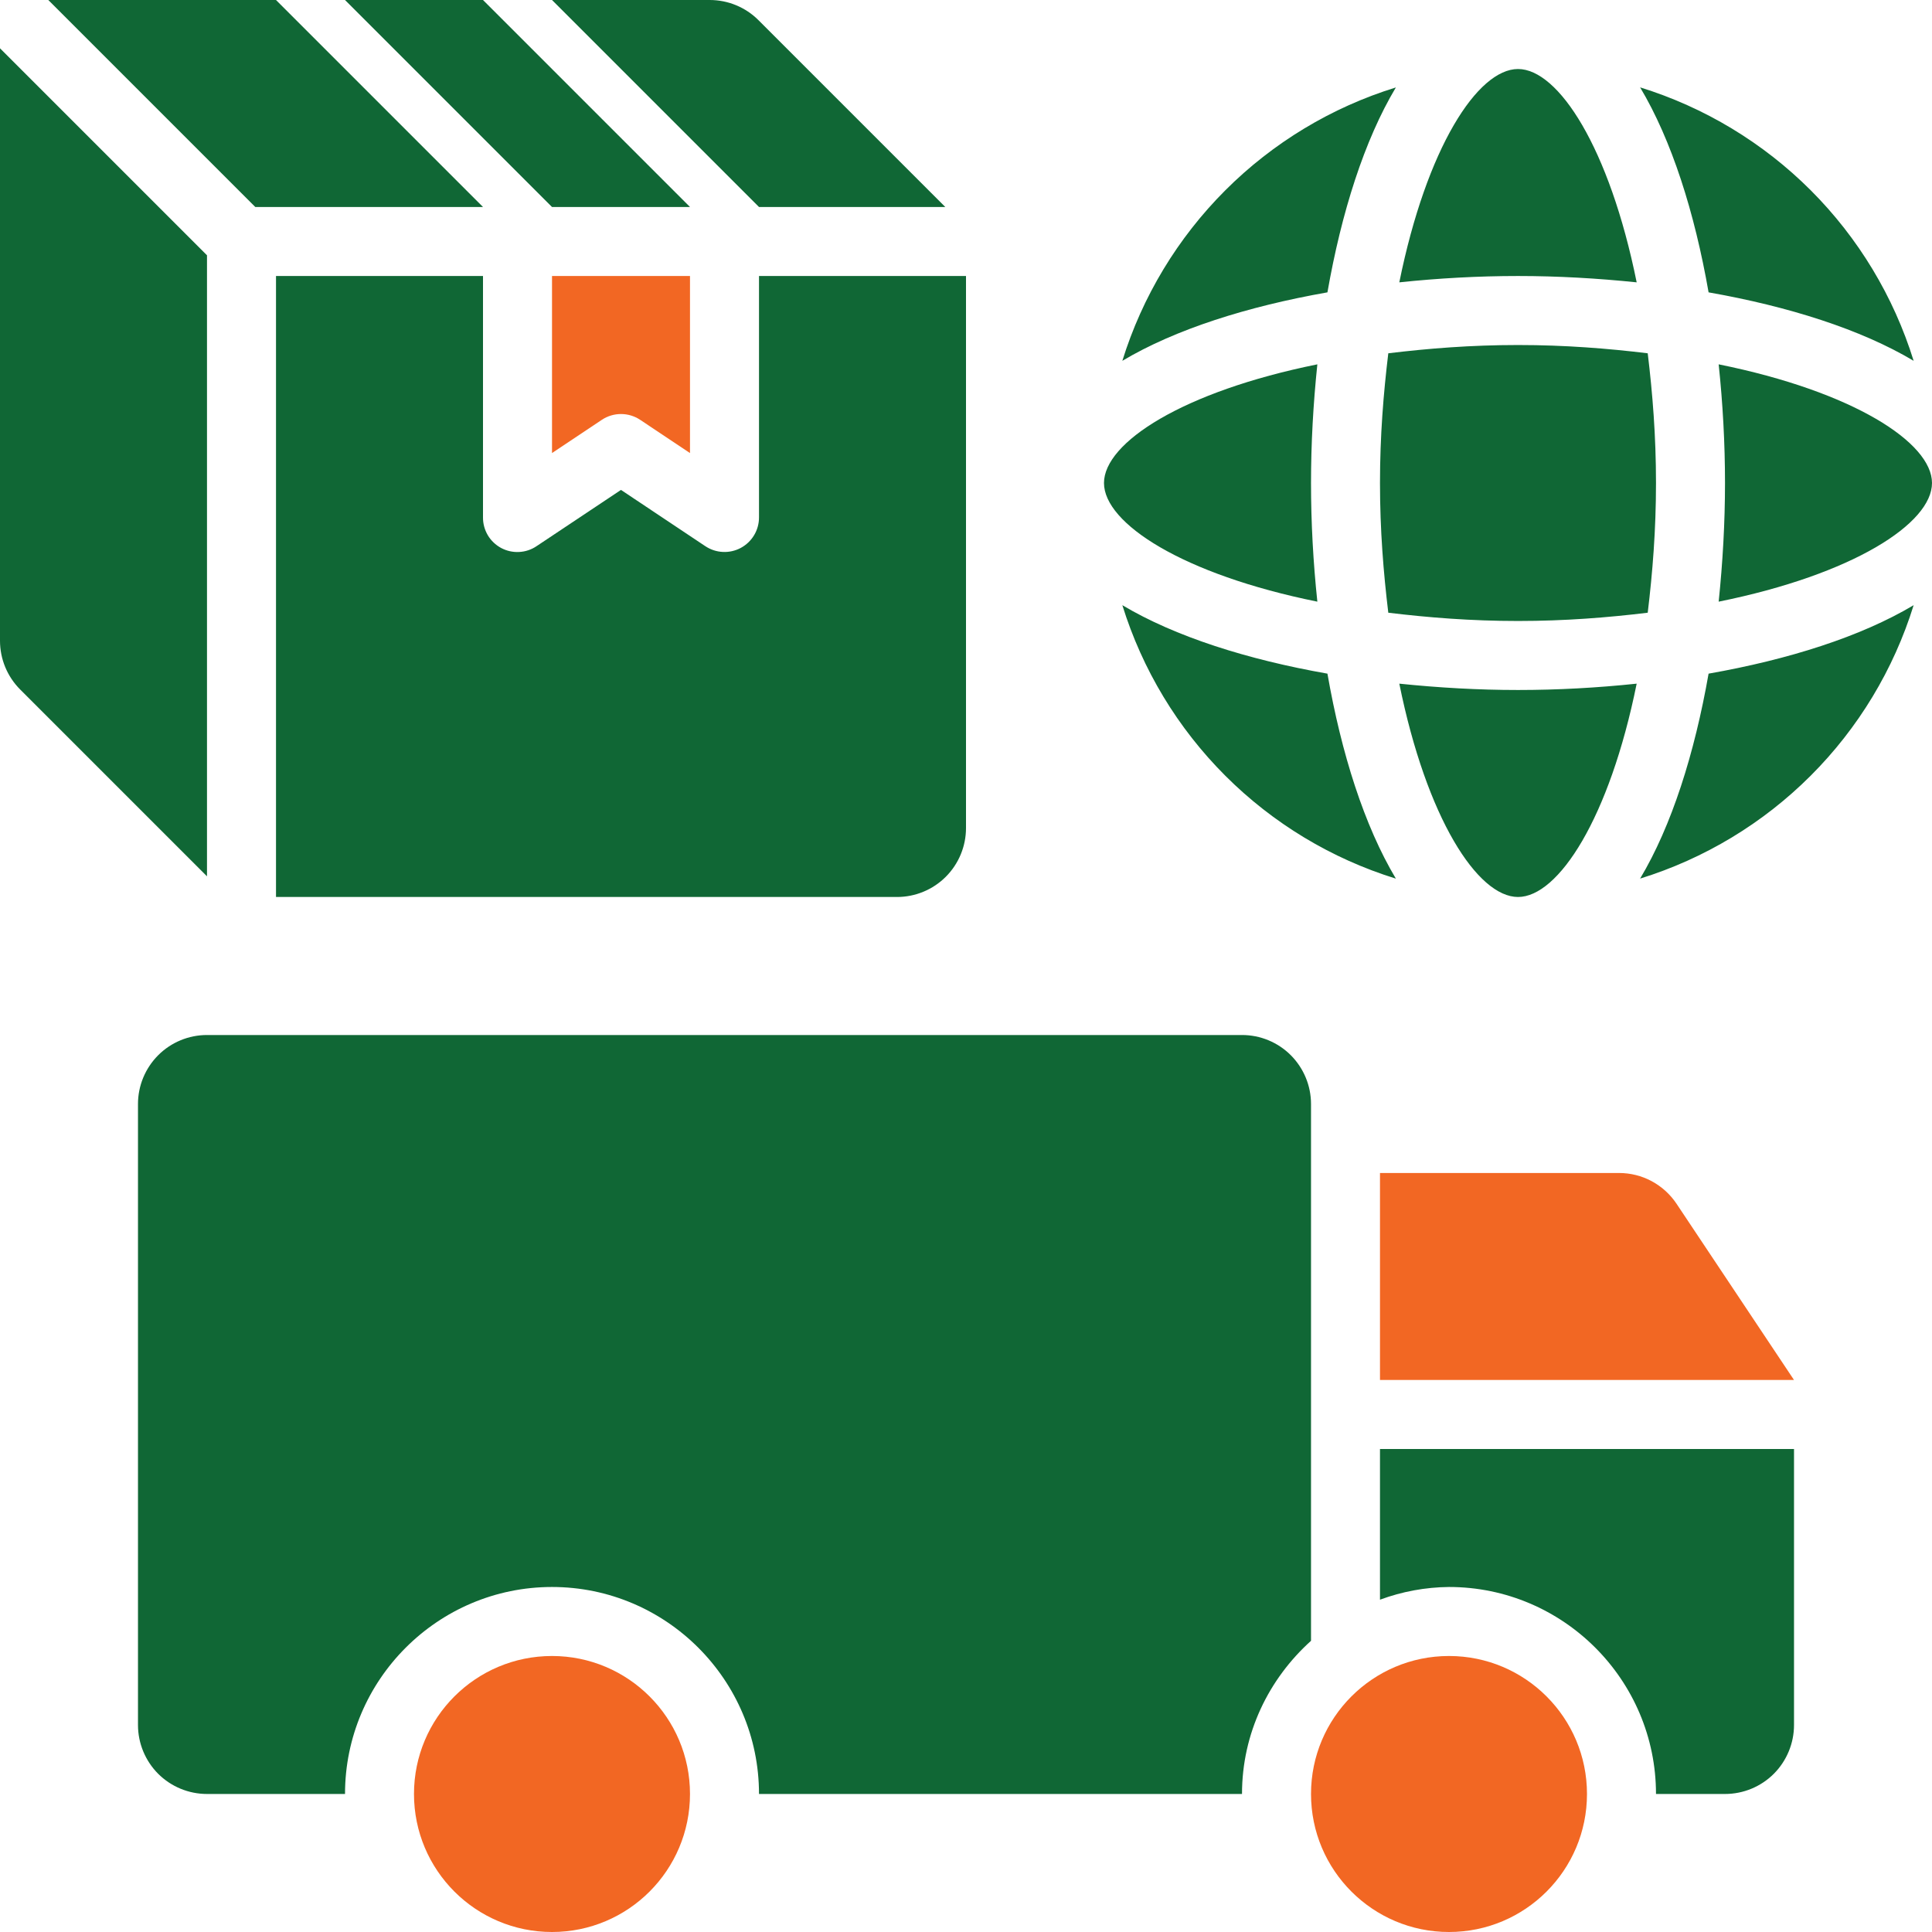 <svg xmlns="http://www.w3.org/2000/svg" width="50" height="50" viewBox="0 0 50 50" fill="none"><path d="M35.714 30.357H41.902C42.196 30.357 42.485 30.429 42.744 30.568C43.003 30.707 43.224 30.907 43.388 31.152L46.429 35.714H35.714V30.357Z" fill="#F26723"></path><path d="M14.286 50C16.258 50 17.857 48.401 17.857 46.428C17.857 44.456 16.258 42.857 14.286 42.857C12.313 42.857 10.714 44.456 10.714 46.428C10.714 48.401 12.313 50 14.286 50Z" fill="#F26723"></path><path d="M33.929 42.464V28.571C33.929 28.098 33.74 27.644 33.406 27.309C33.071 26.974 32.617 26.786 32.143 26.786H5.357C4.884 26.786 4.429 26.974 4.094 27.309C3.76 27.644 3.571 28.098 3.571 28.571V44.643C3.571 45.116 3.76 45.571 4.094 45.906C4.429 46.24 4.884 46.428 5.357 46.428H8.929C8.929 43.475 11.332 41.071 14.286 41.071C17.239 41.071 19.643 43.475 19.643 46.428H32.143C32.143 44.852 32.839 43.446 33.929 42.464ZM35.714 37.5V41.4C36.286 41.188 36.89 41.077 37.5 41.071C40.454 41.071 42.857 43.475 42.857 46.428H44.643C45.117 46.428 45.571 46.24 45.906 45.906C46.24 45.571 46.429 45.116 46.429 44.643V37.5H35.714Z" fill="#106735"></path><path d="M37.5 50C39.472 50 41.071 48.401 41.071 46.428C41.071 44.456 39.472 42.857 37.5 42.857C35.528 42.857 33.929 44.456 33.929 46.428C33.929 48.401 35.528 50 37.5 50Z" fill="#F26723"></path><path d="M15.577 10.864C15.723 10.767 15.895 10.715 16.071 10.715C16.247 10.715 16.42 10.767 16.566 10.864L17.857 11.725V7.143H14.286V11.725L15.577 10.864Z" fill="#F26723"></path><path d="M25 7.143H19.643V13.393C19.643 13.554 19.599 13.713 19.516 13.851C19.433 13.99 19.314 14.103 19.171 14.18C19.029 14.256 18.869 14.292 18.707 14.284C18.546 14.277 18.39 14.225 18.255 14.136L16.071 12.679L13.887 14.134C13.753 14.225 13.597 14.277 13.436 14.285C13.274 14.294 13.113 14.258 12.97 14.182C12.828 14.105 12.708 13.992 12.625 13.853C12.543 13.714 12.499 13.555 12.5 13.393V7.143H7.143V23.214H23.214C23.688 23.214 24.142 23.026 24.477 22.691C24.812 22.356 25 21.902 25 21.429V7.143ZM0 1.25L5.357 6.607V22.679L0.523 17.845C0.188 17.51 0 17.056 0 16.582V1.25ZM8.929 0L14.286 5.357H17.857L12.5 0H8.929ZM1.25 0L6.607 5.357H12.5L7.143 0H1.25ZM19.63 0.523C19.296 0.188 18.841 0 18.368 0H14.286L19.643 5.357H24.464L19.63 0.523ZM28.571 12.5C28.571 13.545 30.607 14.866 34.093 15.571C33.986 14.557 33.929 13.525 33.929 12.5C33.929 11.475 33.987 10.443 34.093 9.429C30.607 10.134 28.571 11.455 28.571 12.5ZM42.643 9.143C41.607 9.018 40.507 8.929 39.286 8.929C38.064 8.929 36.964 9.018 35.929 9.143C35.804 10.179 35.714 11.279 35.714 12.5C35.714 13.721 35.804 14.821 35.929 15.857C36.964 15.982 38.066 16.071 39.286 16.071C40.505 16.071 41.607 15.982 42.643 15.857C42.768 14.821 42.857 13.72 42.857 12.5C42.857 11.28 42.768 10.179 42.643 9.143ZM39.286 17.857C38.261 17.857 37.229 17.798 36.214 17.693C36.92 21.179 38.241 23.214 39.286 23.214C40.33 23.214 41.652 21.179 42.357 17.693C41.343 17.8 40.311 17.857 39.286 17.857ZM39.286 7.143C40.311 7.143 41.343 7.202 42.357 7.307C41.652 3.821 40.33 1.786 39.286 1.786C38.241 1.786 36.92 3.821 36.214 7.307C37.229 7.2 38.261 7.143 39.286 7.143ZM44.218 17.434C43.855 19.5 43.263 21.373 42.446 22.738C44.112 22.222 45.627 21.308 46.86 20.075C48.094 18.842 49.008 17.328 49.525 15.662C48.159 16.477 46.286 17.07 44.218 17.434ZM50 12.5C50 11.455 47.964 10.134 44.479 9.429C44.586 10.443 44.643 11.475 44.643 12.5C44.643 13.525 44.584 14.557 44.479 15.571C47.964 14.866 50 13.545 50 12.5ZM34.354 7.566C34.716 5.5 35.309 3.627 36.125 2.263C34.459 2.778 32.944 3.692 31.711 4.925C30.478 6.158 29.563 7.672 29.046 9.338C30.413 8.523 32.286 7.93 34.354 7.566ZM34.354 17.434C32.286 17.07 30.413 16.477 29.046 15.662C29.563 17.328 30.477 18.843 31.711 20.076C32.944 21.309 34.459 22.223 36.125 22.739C35.309 21.373 34.714 19.5 34.354 17.434ZM44.218 7.566C46.286 7.93 48.159 8.523 49.525 9.338C49.008 7.672 48.094 6.157 46.861 4.924C45.627 3.691 44.112 2.777 42.446 2.261C43.263 3.627 43.857 5.5 44.218 7.566Z" fill="#106735"></path></svg>